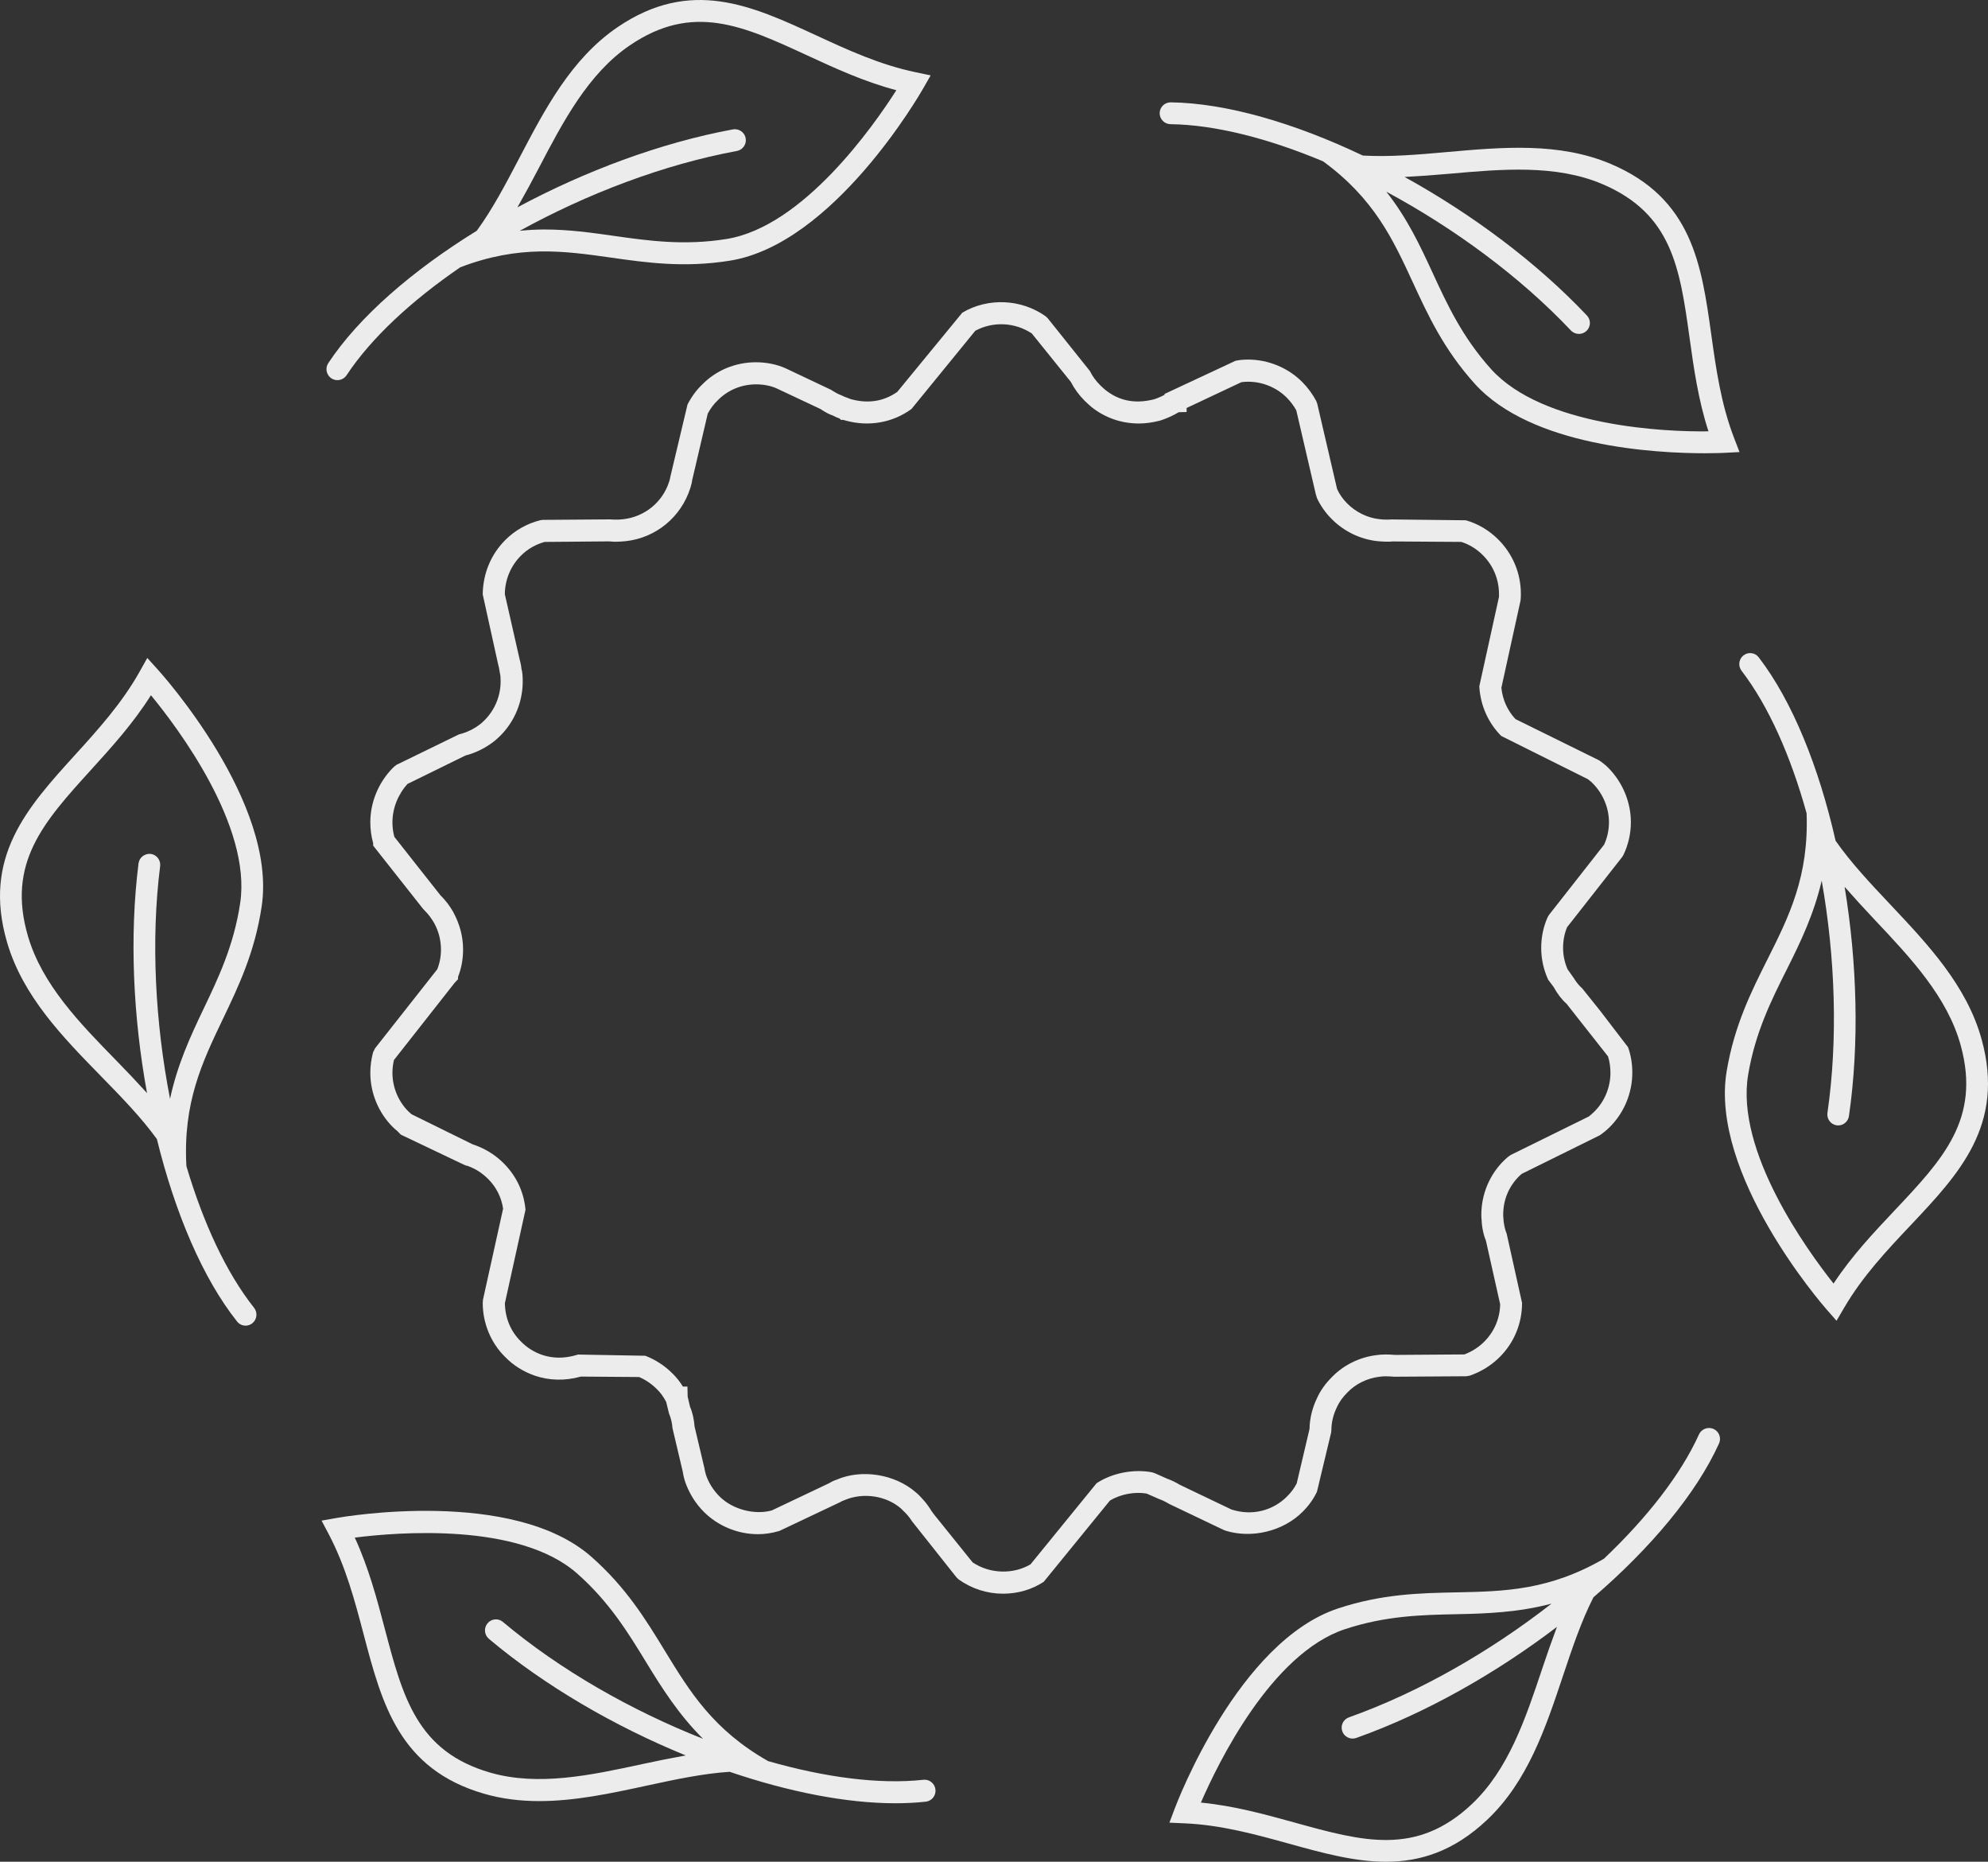 <?xml version="1.0" encoding="UTF-8"?>
<svg xmlns="http://www.w3.org/2000/svg" xmlns:xlink="http://www.w3.org/1999/xlink" width="408px" height="382px" viewBox="0 0 408 382" version="1.1">
  <rect x="0" y="0" width="408" height="382" fill="#333333" stroke="none"/>
  <title>noun-sign-1127806</title>
  <desc>Created with Sketch.</desc>
  <g id="Welcome" stroke="none" stroke-width="1" fill="none" fill-rule="evenodd">
    <g id="noun-sign-1127806" fill="#ECECEC" fill-rule="nonzero">
      <path d="M205.855,327 C202.595,327 199.453,325.993 196.762,324.085 L196.311,323.66 L187.16,312.124 C186.672,311.366 186.195,310.774 185.645,310.252 L184.914,309.525 C181.975,306.963 177.277,306.125 173.332,307.797 C172.913,307.945 172.679,308.058 172.436,308.212 L159.942,314.129 C158.324,314.603 156.935,314.788 155.547,314.788 C151.408,314.788 147.364,313.119 144.452,310.206 C142.677,308.434 141.319,306.21 140.525,303.774 L140.377,303.211 C140.273,302.81 140.179,302.407 140.134,302.002 L138.019,293.045 C137.938,291.976 137.708,290.988 137.303,290.028 L136.721,287.651 C136.19,286.613 135.522,285.703 134.792,285.008 C133.719,283.939 132.479,283.101 131.158,282.542 L119.211,282.452 C115.91,283.373 112.733,283.255 109.82,282.285 C107.439,281.464 105.316,280.134 103.671,278.424 C100.763,275.583 99.073,271.527 99.073,267.351 L99.127,266.661 L103.252,248.001 C102.915,245.683 101.855,243.576 100.173,241.895 C99.677,241.403 99.181,240.983 98.596,240.569 C97.789,240.006 96.883,239.546 95.85,239.176 L95.702,239.176 L95.134,238.941 L82.258,232.807 L81.492,232.022 C81.27,231.855 80.896,231.534 80.572,231.206 C77.669,228.297 76,224.251 76,220.115 C76,218.761 76.189,217.35 76.564,215.92 L76.975,215.091 L89.733,198.89 C90.234,197.673 90.5,196.273 90.5,194.83 C90.5,192.945 90.045,191.145 89.151,189.477 C88.533,188.408 87.915,187.592 87.239,186.915 L86.815,186.473 L76.586,173.511 L76.586,173.006 C76.198,171.626 76,170.183 76,168.711 C76,164.626 77.664,160.588 80.558,157.625 C80.837,157.346 81.1,157.111 81.357,156.94 L94.179,150.688 C95.828,150.287 97.384,149.524 98.687,148.478 C101.27,146.309 102.745,143.152 102.745,139.796 C102.745,139.258 102.727,138.573 102.578,138.028 C102.469,137.185 102.347,136.733 102.236,136.323 L99.07,121.959 C99.124,117.646 100.77,113.737 103.696,110.809 C105.689,108.811 108.191,107.405 110.922,106.732 L111.44,106.669 L125.208,106.569 C125.885,106.623 126.236,106.619 126.642,106.619 C127.079,106.619 127.48,106.578 127.878,106.538 C132.305,106.051 135.998,103.029 137.327,98.835 C137.431,98.482 137.538,98.158 137.575,97.825 L141.1,82.995 C141.934,81.388 142.939,80.017 144.094,78.917 C146.97,75.981 150.915,74.331 155.149,74.331 C157.295,74.331 159.387,74.755 161.2,75.554 L170.558,79.983 C171.533,80.606 172.132,80.921 172.691,81.115 C173.304,81.418 173.596,81.535 173.818,81.589 L174.616,81.896 C178.335,82.92 181.479,82.271 184.146,80.412 L197.5,64.148 C202.828,61.013 209.604,61.351 214.591,64.892 L215.041,65.316 L223.692,76.141 C224.184,77.165 224.896,78.144 225.803,79.05 C226.101,79.348 226.438,79.64 226.771,79.938 C229.458,82.108 232.664,82.979 236.843,81.936 C237.578,81.692 238.308,81.381 239.002,81.007 L239.002,80.831 L253.565,74.028 C254.344,73.861 255.166,73.78 256.143,73.78 C260.286,73.78 264.331,75.45 267.242,78.362 C268.374,79.494 269.344,80.811 270.132,82.272 L270.343,82.836 L274.405,100.317 C274.865,101.373 275.582,102.392 276.496,103.308 C278.304,105.117 280.663,106.262 283.133,106.532 C283.596,106.578 284.129,106.628 284.621,106.617 C284.919,106.617 285.234,106.617 285.522,106.581 L300.851,106.752 C303.37,107.484 305.607,108.814 307.504,110.707 C310.489,113.694 312.13,117.653 312.13,121.857 C312.13,122.303 312.121,122.813 312.054,123.263 L308.131,141.115 C308.379,143.573 309.371,145.784 311.021,147.543 L328.17,155.999 C329.054,156.595 329.595,157.068 330.127,157.601 C333.044,160.579 334.707,164.619 334.707,168.7 C334.707,171.041 334.17,173.382 333.155,175.466 L332.907,175.858 L321.614,190.25 C321.077,191.526 320.794,192.98 320.794,194.471 C320.794,195.986 321.101,197.471 321.71,198.877 L322.972,200.654 C323.459,201.479 324.073,202.228 324.752,202.837 L328.39,207.379 L334.134,214.88 C334.706,216.482 335,218.237 335,220.103 C335,224.243 333.331,228.289 330.424,231.198 C329.784,231.838 329.099,232.411 328.346,232.93 L312.293,240.864 C312.108,241.023 311.955,241.154 311.819,241.289 C309.673,243.391 308.505,246.191 308.505,249.204 C308.505,249.376 308.496,249.546 308.522,249.713 C308.59,251.084 308.816,252.149 309.225,253.172 L312.372,267.334 C312.372,271.56 310.749,275.484 307.796,278.434 C306.101,280.138 303.968,281.46 301.642,282.263 L300.926,282.385 L286.139,282.48 C284.764,282.38 283.957,282.345 283.011,282.498 C280.508,282.827 278.245,283.95 276.568,285.673 C275.554,286.684 274.841,287.68 274.368,288.745 C273.615,290.306 273.241,291.871 273.241,293.458 L273.182,293.972 L270.275,306.1 C269.544,307.611 268.585,308.952 267.336,310.195 C263.302,314.242 256.835,315.711 251.565,314.083 L251.087,313.898 L240.01,308.608 C239.181,308.121 238.531,307.805 237.908,307.589 L235.306,306.449 C232.922,306.057 230.037,306.529 227.782,307.901 L214.207,324.557 C211.761,326.166 208.87,327 205.854,327 L205.855,327 Z M199.616,320.577 C203.187,322.972 207.997,323.054 211.496,320.974 L225.053,304.331 C228.43,302.13 232.808,301.407 236.446,302.093 L237.014,302.282 L239.62,303.442 C240.332,303.682 241.261,304.124 242.185,304.679 L252.725,309.72 C257.058,311.122 261.292,309.91 264.163,307.028 C264.993,306.202 265.632,305.332 266.124,304.372 L268.752,293.209 C268.794,291.03 269.312,288.893 270.299,286.859 C270.976,285.348 271.99,283.91 273.378,282.525 C275.741,280.103 278.937,278.511 282.369,278.065 C283.55,277.871 285.034,277.889 286.34,278.006 L300.532,277.906 C302.079,277.325 303.489,276.418 304.625,275.277 C306.681,273.22 307.831,270.505 307.88,267.61 L304.95,254.53 C304.454,253.366 304.121,251.792 304.066,250.196 C304.025,250.074 304.016,249.659 304.016,249.236 C304.016,245.063 305.707,241.01 308.66,238.124 C308.908,237.871 309.228,237.596 309.552,237.325 L310.065,236.972 L326.084,229.08 C326.328,228.886 326.81,228.484 327.257,228.037 C329.326,225.967 330.512,223.08 330.512,220.131 C330.512,218.936 330.34,217.781 330.02,216.762 L321.504,205.954 C320.607,205.192 319.602,203.902 318.839,202.495 L317.734,201.02 C316.787,198.95 316.304,196.753 316.304,194.498 C316.304,192.275 316.764,190.088 317.634,188.175 L317.913,187.711 L329.21,173.314 C329.869,171.888 330.211,170.305 330.211,168.718 C330.211,165.804 329.016,162.913 326.938,160.788 C326.605,160.455 326.261,160.144 325.874,159.872 L308.098,151.004 C305.491,148.397 303.9,144.898 303.622,141.15 L303.6,140.821 L307.64,122.464 C307.644,122.384 307.64,122.112 307.64,121.874 C307.64,118.875 306.463,116.047 304.331,113.914 C303.055,112.633 301.567,111.722 299.903,111.19 L285.828,111.095 C285.201,111.19 283.776,111.145 282.681,111.036 C279.169,110.653 275.856,109.047 273.327,106.517 C272.037,105.227 271.014,103.775 270.283,102.196 L270.044,101.411 L266.036,84.182 C265.486,83.213 264.824,82.338 264.071,81.579 C262.002,79.509 259.117,78.322 256.164,78.322 C255.609,78.322 255.168,78.355 254.762,78.422 L243.529,83.712 L243.529,84.541 L241.905,84.578 C240.752,85.277 239.499,85.841 238.104,86.296 C236.455,86.711 235.075,86.896 233.736,86.896 C230.111,86.896 226.725,85.706 223.944,83.459 C223.403,82.985 222.998,82.621 222.637,82.26 C221.442,81.065 220.482,79.757 219.778,78.368 L211.762,68.427 C208.344,66.131 203.809,65.887 200.154,67.872 L187.071,83.91 C183.239,86.725 178.284,87.631 173.469,86.27 C173.343,86.243 173.217,86.207 173.086,86.161 L172.612,86.161 L172.251,85.841 C171.796,85.693 171.331,85.489 170.889,85.241 C170.308,85.073 169.371,84.587 168.37,83.915 L159.344,79.67 C158.167,79.152 156.707,78.863 155.178,78.863 C152.167,78.863 149.362,80.031 147.288,82.15 C146.486,82.912 145.837,83.787 145.256,84.851 L142.042,98.585 C142.033,98.896 141.866,99.505 141.685,100.113 C139.788,106.112 134.599,110.357 128.439,111.036 C127.195,111.158 126.1,111.208 125.045,111.082 L111.781,111.195 C109.942,111.691 108.264,112.66 106.911,114.014 C104.82,116.106 103.643,118.907 103.606,121.907 L106.635,135.248 C106.794,135.812 106.964,136.538 107.027,137.264 C107.243,137.927 107.28,138.996 107.28,139.808 C107.28,144.508 105.219,148.924 101.627,151.926 C99.801,153.406 97.719,154.447 95.517,155.02 L83.642,160.847 C81.735,162.917 80.539,165.808 80.539,168.722 C80.539,169.75 80.67,170.751 80.936,171.713 L90.39,183.696 C91.413,184.693 92.278,185.843 92.977,187.057 C94.402,189.682 95.037,192.203 95.037,194.841 C95.037,196.83 94.69,198.707 94.006,200.433 L94.006,200.916 L93.298,201.67 L80.846,217.505 C80.643,218.407 80.539,219.286 80.539,220.122 C80.539,223.071 81.725,225.953 83.799,228.032 C83.997,228.23 84.223,228.424 84.447,228.618 L96.971,234.783 C98.558,235.31 99.948,236 101.223,236.885 C102.034,237.462 102.711,238.03 103.387,238.707 C105.885,241.202 107.418,244.363 107.81,247.845 L107.852,248.211 L103.618,267.397 C103.676,270.505 104.84,273.224 106.903,275.244 C108.107,276.489 109.608,277.432 111.299,278.013 C113.394,278.708 115.735,278.788 118.3,278.031 L118.629,277.931 L132.433,278.179 C134.48,278.959 136.395,280.204 137.973,281.773 C138.762,282.526 139.511,283.46 140.151,284.497 L141.084,284.497 L141.13,286.562 L141.612,288.641 C142.091,289.701 142.433,291.149 142.55,292.709 L144.57,301.237 C144.641,301.696 144.696,301.89 144.75,302.085 L144.872,302.586 C145.39,304.142 146.369,305.747 147.644,307.02 C150.412,309.789 154.938,310.866 158.388,309.92 L170.268,304.277 C170.57,304.061 171.129,303.794 171.733,303.592 C176.768,301.417 183.604,302.392 187.999,306.239 C188.243,306.433 188.526,306.707 188.802,306.988 L189.455,307.7 C190.081,308.39 190.649,309.169 191.209,310.085 L191.687,310.734 L199.616,320.577 Z" id="Shape"></path>
      <path d="M189.512,365.181 C180.455,366.172 169.325,364.697 157.644,361.35 C146.379,354.954 141.565,347.093 136.478,338.767 C132.561,332.353 128.514,325.722 121.387,319.439 C105.268,305.228 70.503,311.207 69.037,311.469 L66,312.008 L67.449,314.754 C70.971,321.443 72.836,328.531 74.644,335.388 C78.385,349.586 81.921,362.991 99.335,368.04 C103.081,369.125 106.872,369.555 110.68,369.555 C118.042,369.555 125.462,367.955 132.716,366.385 C138.664,365.101 144.282,363.897 149.75,363.545 C161.813,367.643 173.656,370 183.755,370 C185.918,370 188.007,369.891 189.999,369.675 C191.233,369.539 192.121,368.422 191.987,367.182 C191.854,365.941 190.704,365.026 189.511,365.181 L189.512,365.181 Z M131.78,361.97 C121.314,364.231 110.475,366.569 100.578,363.703 C85.608,359.365 82.684,348.274 78.981,334.235 C77.357,328.074 75.684,321.728 72.813,315.491 C81.445,314.398 106.467,312.302 118.433,322.846 C125.05,328.677 128.917,335.014 132.658,341.137 C135.88,346.416 139.275,351.775 144.282,356.773 C129.572,350.967 114.913,342.634 103.212,332.792 C102.261,331.986 100.848,332.122 100.053,333.077 C99.259,334.036 99.389,335.461 100.337,336.262 C111.853,345.95 126.195,354.241 140.734,360.189 C137.738,360.725 134.737,361.326 131.781,361.969 L131.78,361.97 Z" id="Shape"></path>
      <path d="M187.97,14.831 C180.592,13.302 173.966,10.237 167.555,7.278 C154.285,1.151 141.751,-4.639 126.722,5.591 C117.245,12.046 111.831,22.393 106.595,32.402 C103.768,37.804 101.09,42.906 97.853,47.346 C84.65,55.492 73.643,65.017 67.372,74.509 C66.687,75.544 66.976,76.943 68.01,77.627 C68.393,77.878 68.821,78 69.249,78 C69.978,78 70.698,77.644 71.13,76.988 C76.162,69.372 84.42,61.725 94.453,54.847 C106.589,50.2 115.701,51.486 125.338,52.849 C132.757,53.902 140.423,54.986 149.813,53.484 C171.028,50.069 188.725,19.456 189.464,18.152 L191,15.467 L187.97,14.831 Z M149.099,49.039 C140.389,50.437 133.059,49.399 125.97,48.396 C121.392,47.744 116.745,47.087 111.735,47.087 C110.097,47.087 108.4,47.186 106.676,47.356 C120.517,39.731 136.247,33.743 151.23,30.977 C152.451,30.752 153.26,29.579 153.036,28.354 C152.81,27.135 151.636,26.326 150.411,26.55 C135.605,29.286 120.066,35.094 106.19,42.543 C107.703,39.883 109.171,37.18 110.575,34.49 C115.554,24.972 120.704,15.128 129.252,9.312 C142.168,0.517 152.538,5.304 165.656,11.363 C171.414,14.023 177.347,16.761 183.96,18.511 C179.274,25.862 164.829,46.506 149.099,49.039 L149.099,49.039 Z" id="Shape"></path>
      <path d="M45.708,209.159 C48.949,202.392 52.297,195.399 53.704,185.976 C56.891,164.671 33.31,138.396 32.301,137.29 L30.226,135 L28.717,137.704 C25.039,144.282 20.141,149.677 15.403,154.895 C5.599,165.694 -3.666,175.893 1.46,193.379 C4.692,204.404 12.835,212.743 20.716,220.805 C24.968,225.156 28.98,229.274 32.199,233.721 C35.909,248.827 41.583,262.258 48.659,271.156 C49.101,271.712 49.749,272 50.401,272 C50.892,272 51.387,271.837 51.799,271.503 C52.758,270.723 52.91,269.3 52.137,268.329 C46.462,261.191 41.726,250.966 38.256,239.273 C37.533,226.259 41.502,217.948 45.707,209.158 L45.708,209.159 Z M32.864,177.732 C33.02,176.494 32.154,175.366 30.931,175.204 C29.72,175.086 28.591,175.921 28.431,177.159 C26.537,192.134 27.328,208.752 30.176,224.284 C28.123,222.022 26.011,219.796 23.89,217.629 C16.398,209.964 8.652,202.035 5.741,192.095 C1.335,177.061 8.991,168.628 18.689,157.95 C22.949,153.259 27.328,148.437 30.98,142.65 C36.516,149.376 51.661,169.48 49.293,185.298 C47.985,194.042 44.784,200.725 41.689,207.19 C39.024,212.757 36.38,218.526 34.898,225.46 C31.859,209.863 30.943,192.941 32.863,177.732 L32.864,177.732 Z" id="Shape"></path>
      <path d="M355.892,89.875 C353.196,82.873 352.19,75.681 351.216,68.72 C349.205,54.31 347.307,40.703 330.541,33.621 C319.971,29.155 308.31,30.19 297.033,31.193 C290.946,31.736 285.192,32.233 279.69,31.915 C265.68,25.246 251.693,21.152 240.287,21 L240.255,21 C239.023,21 238.013,21.986 238,23.208 C237.987,24.444 238.979,25.46 240.228,25.479 C249.382,25.6 260.304,28.4 271.541,33.104 C282.015,40.759 285.867,49.081 289.934,57.887 C293.064,64.668 296.302,71.679 302.646,78.72 C314.33,91.682 339.955,93 349.899,93 C352.166,93 353.623,92.929 353.903,92.915 L357,92.754 L355.892,89.875 Z M306.013,75.73 C300.119,69.195 297.026,62.494 294.036,56.021 C291.479,50.476 288.85,44.823 284.513,39.332 C298.424,46.816 311.969,56.76 322.398,67.807 C322.844,68.278 323.44,68.514 324.043,68.514 C324.598,68.514 325.153,68.313 325.586,67.909 C326.498,67.062 326.542,65.647 325.69,64.742 C315.373,53.816 302.067,43.926 288.268,36.312 C291.329,36.15 294.409,35.919 297.439,35.653 C308.161,34.7 319.245,33.714 328.782,37.741 C343.197,43.829 344.766,55.085 346.755,69.338 C347.626,75.591 348.527,82.027 350.629,88.5 C341.85,88.643 316.657,87.532 306.01,75.73 L306.013,75.73 Z" id="Shape"></path>
      <path d="M406.707,213.315 C403.673,202.255 395.683,193.79 387.96,185.602 C383.793,181.184 379.862,177.006 376.722,172.512 C373.288,157.381 367.862,143.884 360.946,134.876 C360.197,133.889 358.791,133.709 357.819,134.475 C356.846,135.236 356.668,136.651 357.423,137.631 C362.968,144.854 367.515,155.145 370.77,166.866 C371.253,179.85 367.143,188.067 362.78,196.759 C359.426,203.446 355.955,210.364 354.375,219.734 C350.805,240.927 373.893,267.555 374.879,268.681 L376.914,271 L378.475,268.333 C382.271,261.844 387.26,256.553 392.087,251.438 C402.08,240.851 411.517,230.849 406.707,213.314 L406.707,213.315 Z M388.857,248.337 C384.521,252.936 380.055,257.664 376.302,263.365 C370.896,256.551 356.127,236.228 358.778,220.497 C360.242,211.797 363.556,205.19 366.764,198.8 C369.526,193.293 372.269,187.592 373.871,180.698 C376.638,196.316 377.243,213.207 375.049,228.343 C374.87,229.572 375.714,230.716 376.931,230.896 C377.043,230.914 377.15,230.918 377.256,230.918 C378.345,230.918 379.3,230.112 379.461,228.995 C381.625,214.094 381.134,197.509 378.573,181.958 C380.585,184.251 382.656,186.507 384.73,188.709 C392.078,196.494 399.675,204.542 402.405,214.513 C406.541,229.589 398.738,237.861 388.857,248.336 L388.857,248.337 Z" id="Shape"></path>
      <path d="M351.667,293.193 C350.526,292.695 349.199,293.193 348.684,294.318 C344.93,302.613 337.99,311.456 329.174,319.828 C317.92,326.331 308.698,326.529 298.944,326.726 C291.432,326.878 283.662,327.035 274.624,330.02 C254.189,336.765 241.61,369.696 241.087,371.096 L240,373.982 L243.099,374.116 C250.642,374.443 257.691,376.398 264.514,378.284 C271.314,380.166 277.932,382 284.443,382 C291.451,382 298.332,379.88 305.185,373.417 C313.528,365.552 317.219,354.508 320.783,343.829 C322.71,338.065 324.537,332.624 327.02,327.744 C338.768,317.624 348.127,306.501 352.805,296.162 C353.309,295.027 352.804,293.704 351.667,293.193 L351.667,293.193 Z M316.5,342.418 C313.108,352.573 309.597,363.075 302.076,370.165 C290.706,380.885 279.683,377.829 265.722,373.966 C259.595,372.272 253.292,370.524 246.465,369.86 C249.921,361.883 260.877,339.281 276.046,334.274 C284.435,331.505 291.856,331.352 299.036,331.205 C305.217,331.079 311.565,330.842 318.419,329.044 C305.921,338.801 291.275,347.24 276.844,352.372 C275.671,352.79 275.057,354.07 275.481,355.236 C275.81,356.155 276.681,356.724 277.606,356.724 C277.859,356.724 278.116,356.683 278.364,356.594 C292.569,351.544 307.007,343.346 319.537,333.804 C318.466,336.658 317.455,339.55 316.499,342.418 L316.5,342.418 Z" id="Shape"></path>
    </g>
  </g>
</svg>
